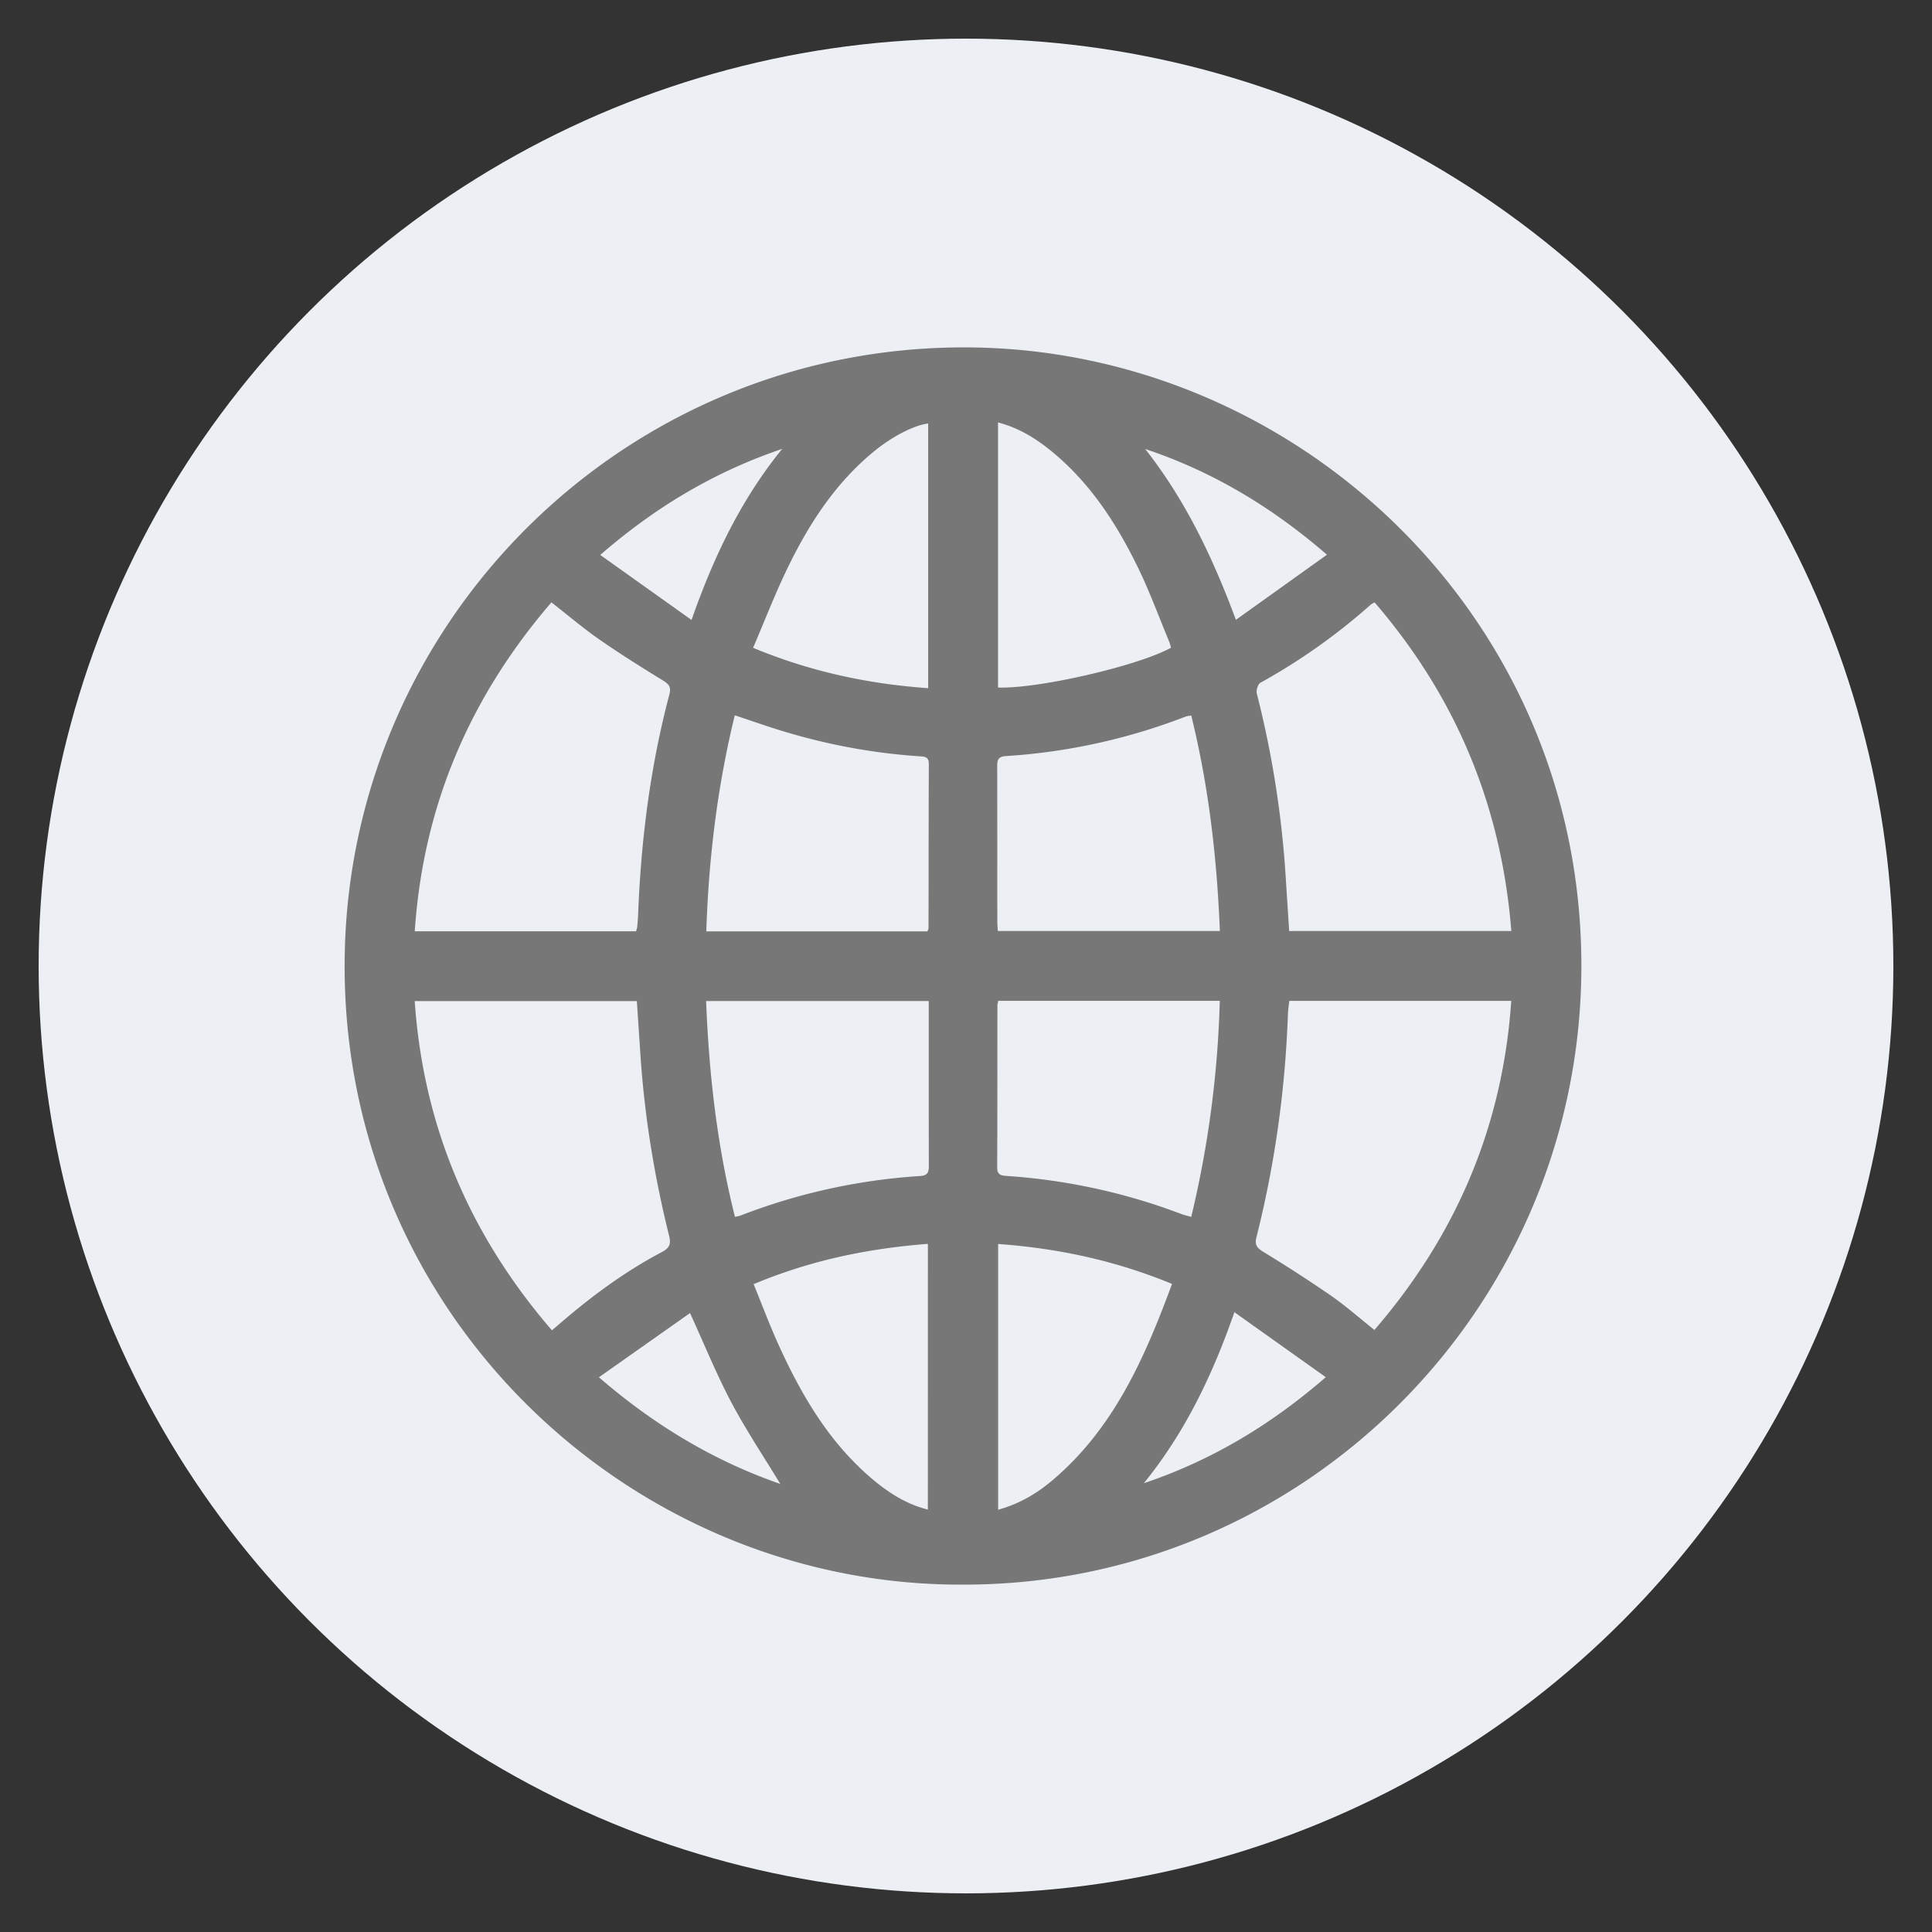<svg width="50" height="50" xmlns="http://www.w3.org/2000/svg" baseProfile="tiny" preserveAspectRatio="xMinYMin meet">
 <rect width="100%" height="100%" fill="#333333" stroke="none"/>
 <g>
  <title>Layer 1</title>
  <g id="svg_1" xmlns="http://www.w3.org/2000/svg">
   <circle fill="#ECEFF4" cx="25" cy="25" r="24" id="svg_2"/>
   <path fill="#777" d="m25.093,8.991c-8.882,-0.079 -16.071,7.055 -16.173,15.823c-0.106,9.155 7.364,16.221 15.982,16.196c8.793,0.025 15.941,-7.099 16.023,-15.862c0.085,-9.133 -7.333,-16.082 -15.832,-16.157zm-2.474,2.691c0.459,-0.377 1.023,-0.675 1.402,-0.722l0,6.85c-1.554,-0.11 -3.045,-0.428 -4.531,-1.044c0.299,-0.697 0.563,-1.385 0.883,-2.046c0.555,-1.153 1.242,-2.214 2.246,-3.038zm-2.376,-0.065c-1.059,1.302 -1.771,2.783 -2.346,4.427l-2.362,-1.682c1.434,-1.248 2.974,-2.158 4.708,-2.745zm-5.972,3.972c0.424,0.331 0.813,0.663 1.231,0.954c0.539,0.375 1.097,0.725 1.657,1.069c0.155,0.096 0.215,0.169 0.164,0.363c-0.493,1.862 -0.734,3.762 -0.808,5.684c-0.004,0.11 -0.014,0.219 -0.024,0.328c-0.003,0.035 -0.017,0.069 -0.029,0.114l-5.728,0c0.219,-3.251 1.428,-6.062 3.537,-8.512zm0.013,18.84c-2.122,-2.462 -3.327,-5.272 -3.551,-8.521l5.749,0l0.089,1.342c0.104,1.599 0.358,3.176 0.745,4.729c0.055,0.22 0.01,0.319 -0.189,0.425c-0.942,0.497 -1.794,1.125 -2.601,1.818l-0.242,0.207zm1.216,1.215l2.358,-1.662c0.369,0.807 0.68,1.574 1.064,2.302c0.383,0.724 0.841,1.409 1.272,2.12c-1.712,-0.595 -3.248,-1.511 -4.694,-2.76zm8.513,3.424c-0.534,-0.134 -0.979,-0.411 -1.386,-0.748c-1.148,-0.949 -1.879,-2.197 -2.483,-3.529c-0.228,-0.504 -0.422,-1.023 -0.64,-1.557c1.463,-0.614 2.951,-0.923 4.51,-1.043l-0.001,6.877zm-0.196,-8.633a15.586,15.586 0 0 0 -4.657,1.025c-0.033,0.013 -0.069,0.017 -0.139,0.032c-0.462,-1.833 -0.672,-3.689 -0.747,-5.585l5.762,0l0,0.648c0,1.198 -0.001,2.396 0.002,3.594c0,0.162 -0.006,0.272 -0.221,0.286zm0.213,-6.412c0,0.017 -0.011,0.034 -0.029,0.081l-5.722,0c0.062,-1.887 0.285,-3.742 0.737,-5.592c0.462,0.153 0.906,0.311 1.357,0.444c1.115,0.33 2.253,0.538 3.414,0.616c0.132,0.009 0.252,0.004 0.251,0.2c-0.006,1.416 -0.005,2.834 -0.008,4.251zm11.545,-8.433c2.113,2.454 3.282,5.273 3.538,8.505l-5.749,0l-0.088,-1.361a25.692,25.692 0 0 0 -0.749,-4.782c-0.022,-0.084 0.028,-0.247 0.094,-0.283a15.84,15.84 0 0 0 2.858,-2.024c0.019,-0.018 0.046,-0.027 0.096,-0.055zm-1.233,-1.234l-2.357,1.685c-0.6,-1.617 -1.309,-3.102 -2.347,-4.421c1.738,0.58 3.275,1.499 4.704,2.736zm-8.513,-3.423c0.542,0.14 0.986,0.418 1.395,0.754c0.995,0.817 1.678,1.872 2.232,3.013c0.302,0.622 0.54,1.275 0.806,1.914c0.02,0.049 0.029,0.101 0.043,0.149c-0.844,0.469 -3.441,1.068 -4.476,1.03l0,-6.86zm0.194,8.635a15.625,15.625 0 0 0 4.659,-1.022c0.041,-0.016 0.087,-0.017 0.147,-0.028c0.453,1.832 0.665,3.684 0.741,5.576l-5.746,0c-0.006,-0.096 -0.014,-0.177 -0.014,-0.257c-0.001,-1.326 0.001,-2.652 -0.002,-3.978c0,-0.156 -0.003,-0.276 0.215,-0.291zm-0.21,6.444c0,-0.026 0.01,-0.052 0.022,-0.111l5.733,0a26.955,26.955 0 0 1 -0.739,5.592c-0.098,-0.028 -0.184,-0.047 -0.265,-0.078a15.69,15.69 0 0 0 -4.501,-0.981c-0.151,-0.011 -0.257,-0.022 -0.256,-0.224c0.007,-1.399 0.004,-2.799 0.006,-4.198zm1.402,12.316c-0.4,0.335 -0.846,0.595 -1.383,0.744l0,-6.878c1.547,0.112 3.034,0.428 4.5,1.034c-0.712,1.928 -1.516,3.758 -3.117,5.1zm2.387,0.058c1.056,-1.302 1.772,-2.779 2.344,-4.427l2.365,1.682c-1.434,1.246 -2.972,2.16 -4.709,2.745zm5.968,-3.967c-0.392,-0.312 -0.748,-0.628 -1.137,-0.897a38.281,38.281 0 0 0 -1.748,-1.13c-0.157,-0.097 -0.217,-0.179 -0.17,-0.366c0.48,-1.902 0.748,-3.834 0.817,-5.794c0.004,-0.107 0.023,-0.214 0.035,-0.33l5.744,0c-0.221,3.252 -1.426,6.064 -3.541,8.517z" id="svg_3"/>
  </g>
 </g>

</svg>